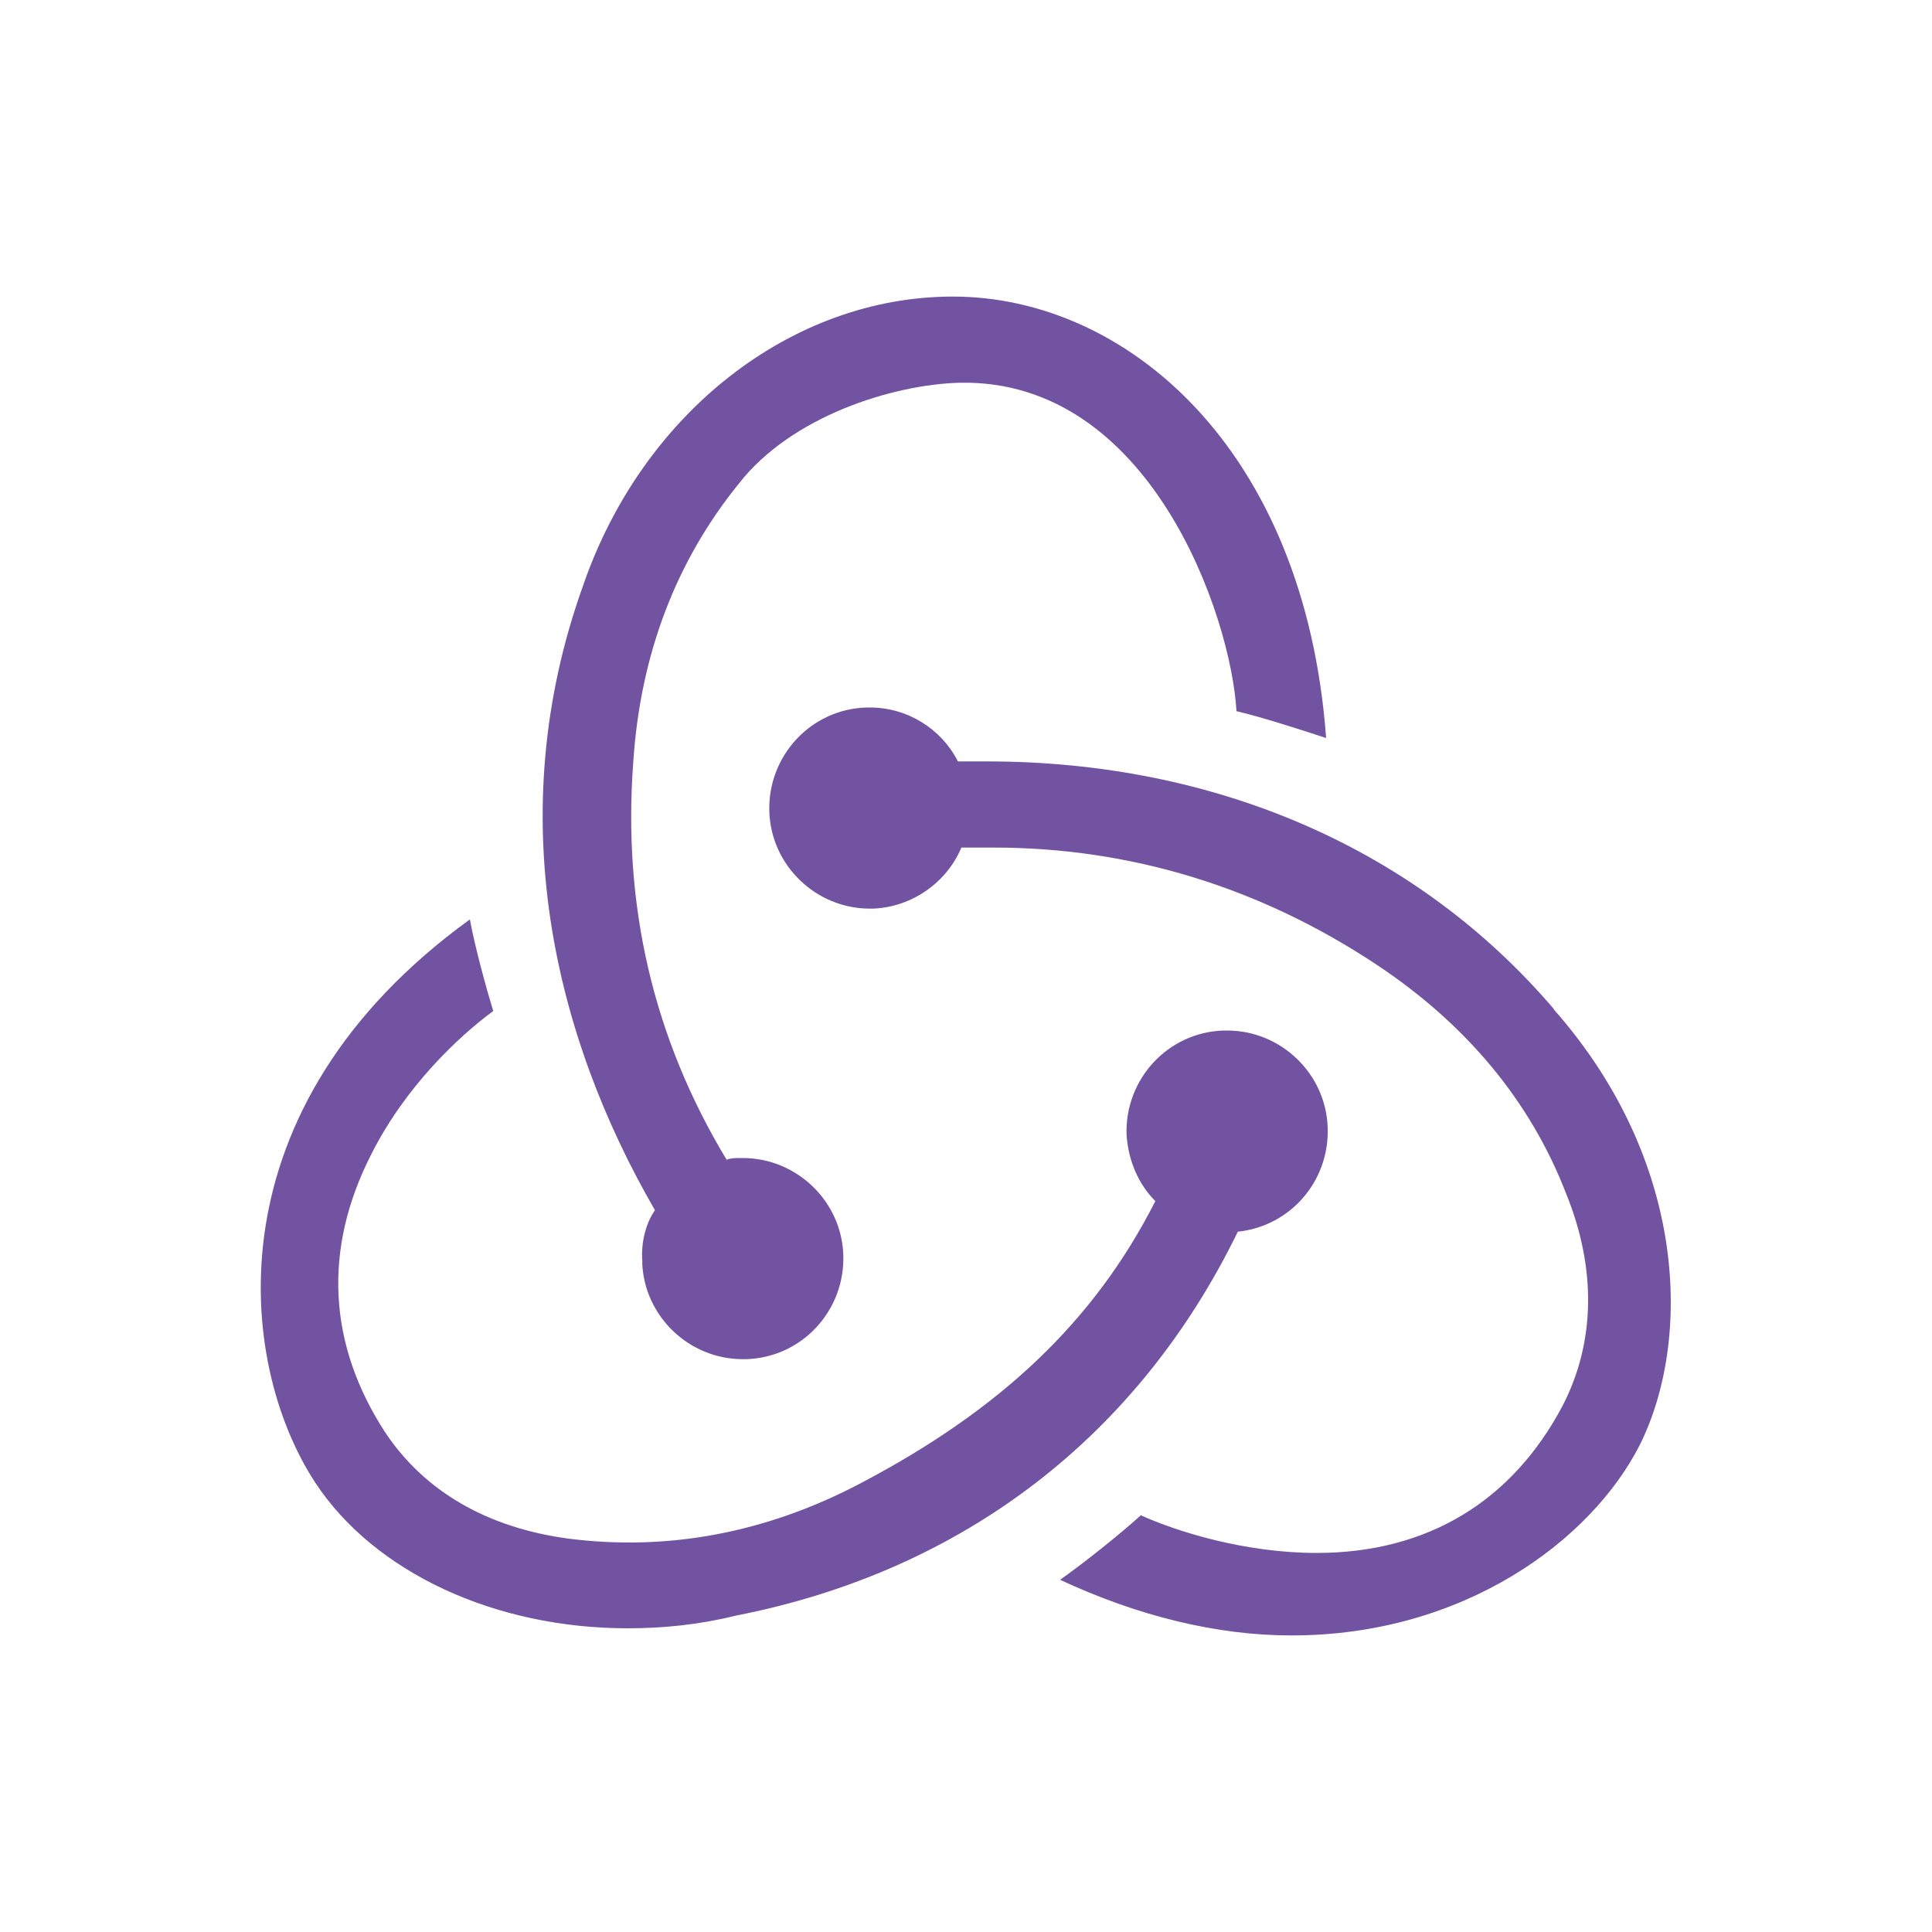 <svg xmlns="http://www.w3.org/2000/svg" id="Redux" viewBox="0 0 100 100"><path d="m64.08,63.75c2.69-.28,4.74-2.6,4.64-5.39-.09-2.79-2.42-5.02-5.2-5.02h-.19c-2.88.09-5.11,2.51-5.02,5.39.09,1.39.65,2.6,1.49,3.44-3.16,6.22-7.99,10.78-15.23,14.59-4.92,2.6-10.03,3.53-15.14,2.88-4.18-.56-7.43-2.42-9.48-5.48-2.97-4.55-3.25-9.48-.74-14.4,1.77-3.53,4.55-6.13,6.32-7.43-.37-1.21-.93-3.25-1.21-4.74-13.47,9.75-12.08,22.95-7.99,29.17,3.07,4.64,9.29,7.52,16.16,7.52,1.86,0,3.72-.19,5.57-.65,11.89-2.32,20.9-9.38,26.01-19.88Zm16.35-11.52c-7.06-8.27-17.46-12.82-29.36-12.82h-1.49c-.84-1.67-2.6-2.79-4.55-2.79h-.19c-2.88.09-5.11,2.51-5.02,5.39.09,2.79,2.42,5.02,5.2,5.02h.19c2.04-.09,3.81-1.39,4.55-3.16h1.67c7.06,0,13.75,2.04,19.79,6.04,4.64,3.07,7.99,7.06,9.85,11.89,1.58,3.9,1.49,7.71-.19,10.96-2.6,4.92-6.97,7.62-12.73,7.62-3.72,0-7.25-1.11-9.1-1.95-1.02.93-2.88,2.42-4.18,3.34,3.99,1.86,8.08,2.88,11.98,2.88,8.92,0,15.51-4.92,18.02-9.85,2.69-5.39,2.51-14.68-4.46-22.57Zm-47.19,13.1c.09,2.79,2.42,5.02,5.2,5.02h.19c2.88-.09,5.11-2.51,5.02-5.39-.09-2.79-2.42-5.02-5.2-5.02h-.19c-.19,0-.46,0-.65.09-3.81-6.32-5.39-13.19-4.83-20.62.37-5.57,2.23-10.4,5.48-14.4,2.69-3.44,7.9-5.11,11.43-5.2,9.85-.19,14.03,12.08,14.31,17,1.21.28,3.25.93,4.64,1.39-1.11-15.05-10.4-22.85-19.32-22.85-8.36,0-16.07,6.04-19.14,14.96-4.27,11.89-1.49,23.32,3.72,32.33-.46.65-.74,1.67-.65,2.69Z" style="fill:#7253a2;"></path></svg>
